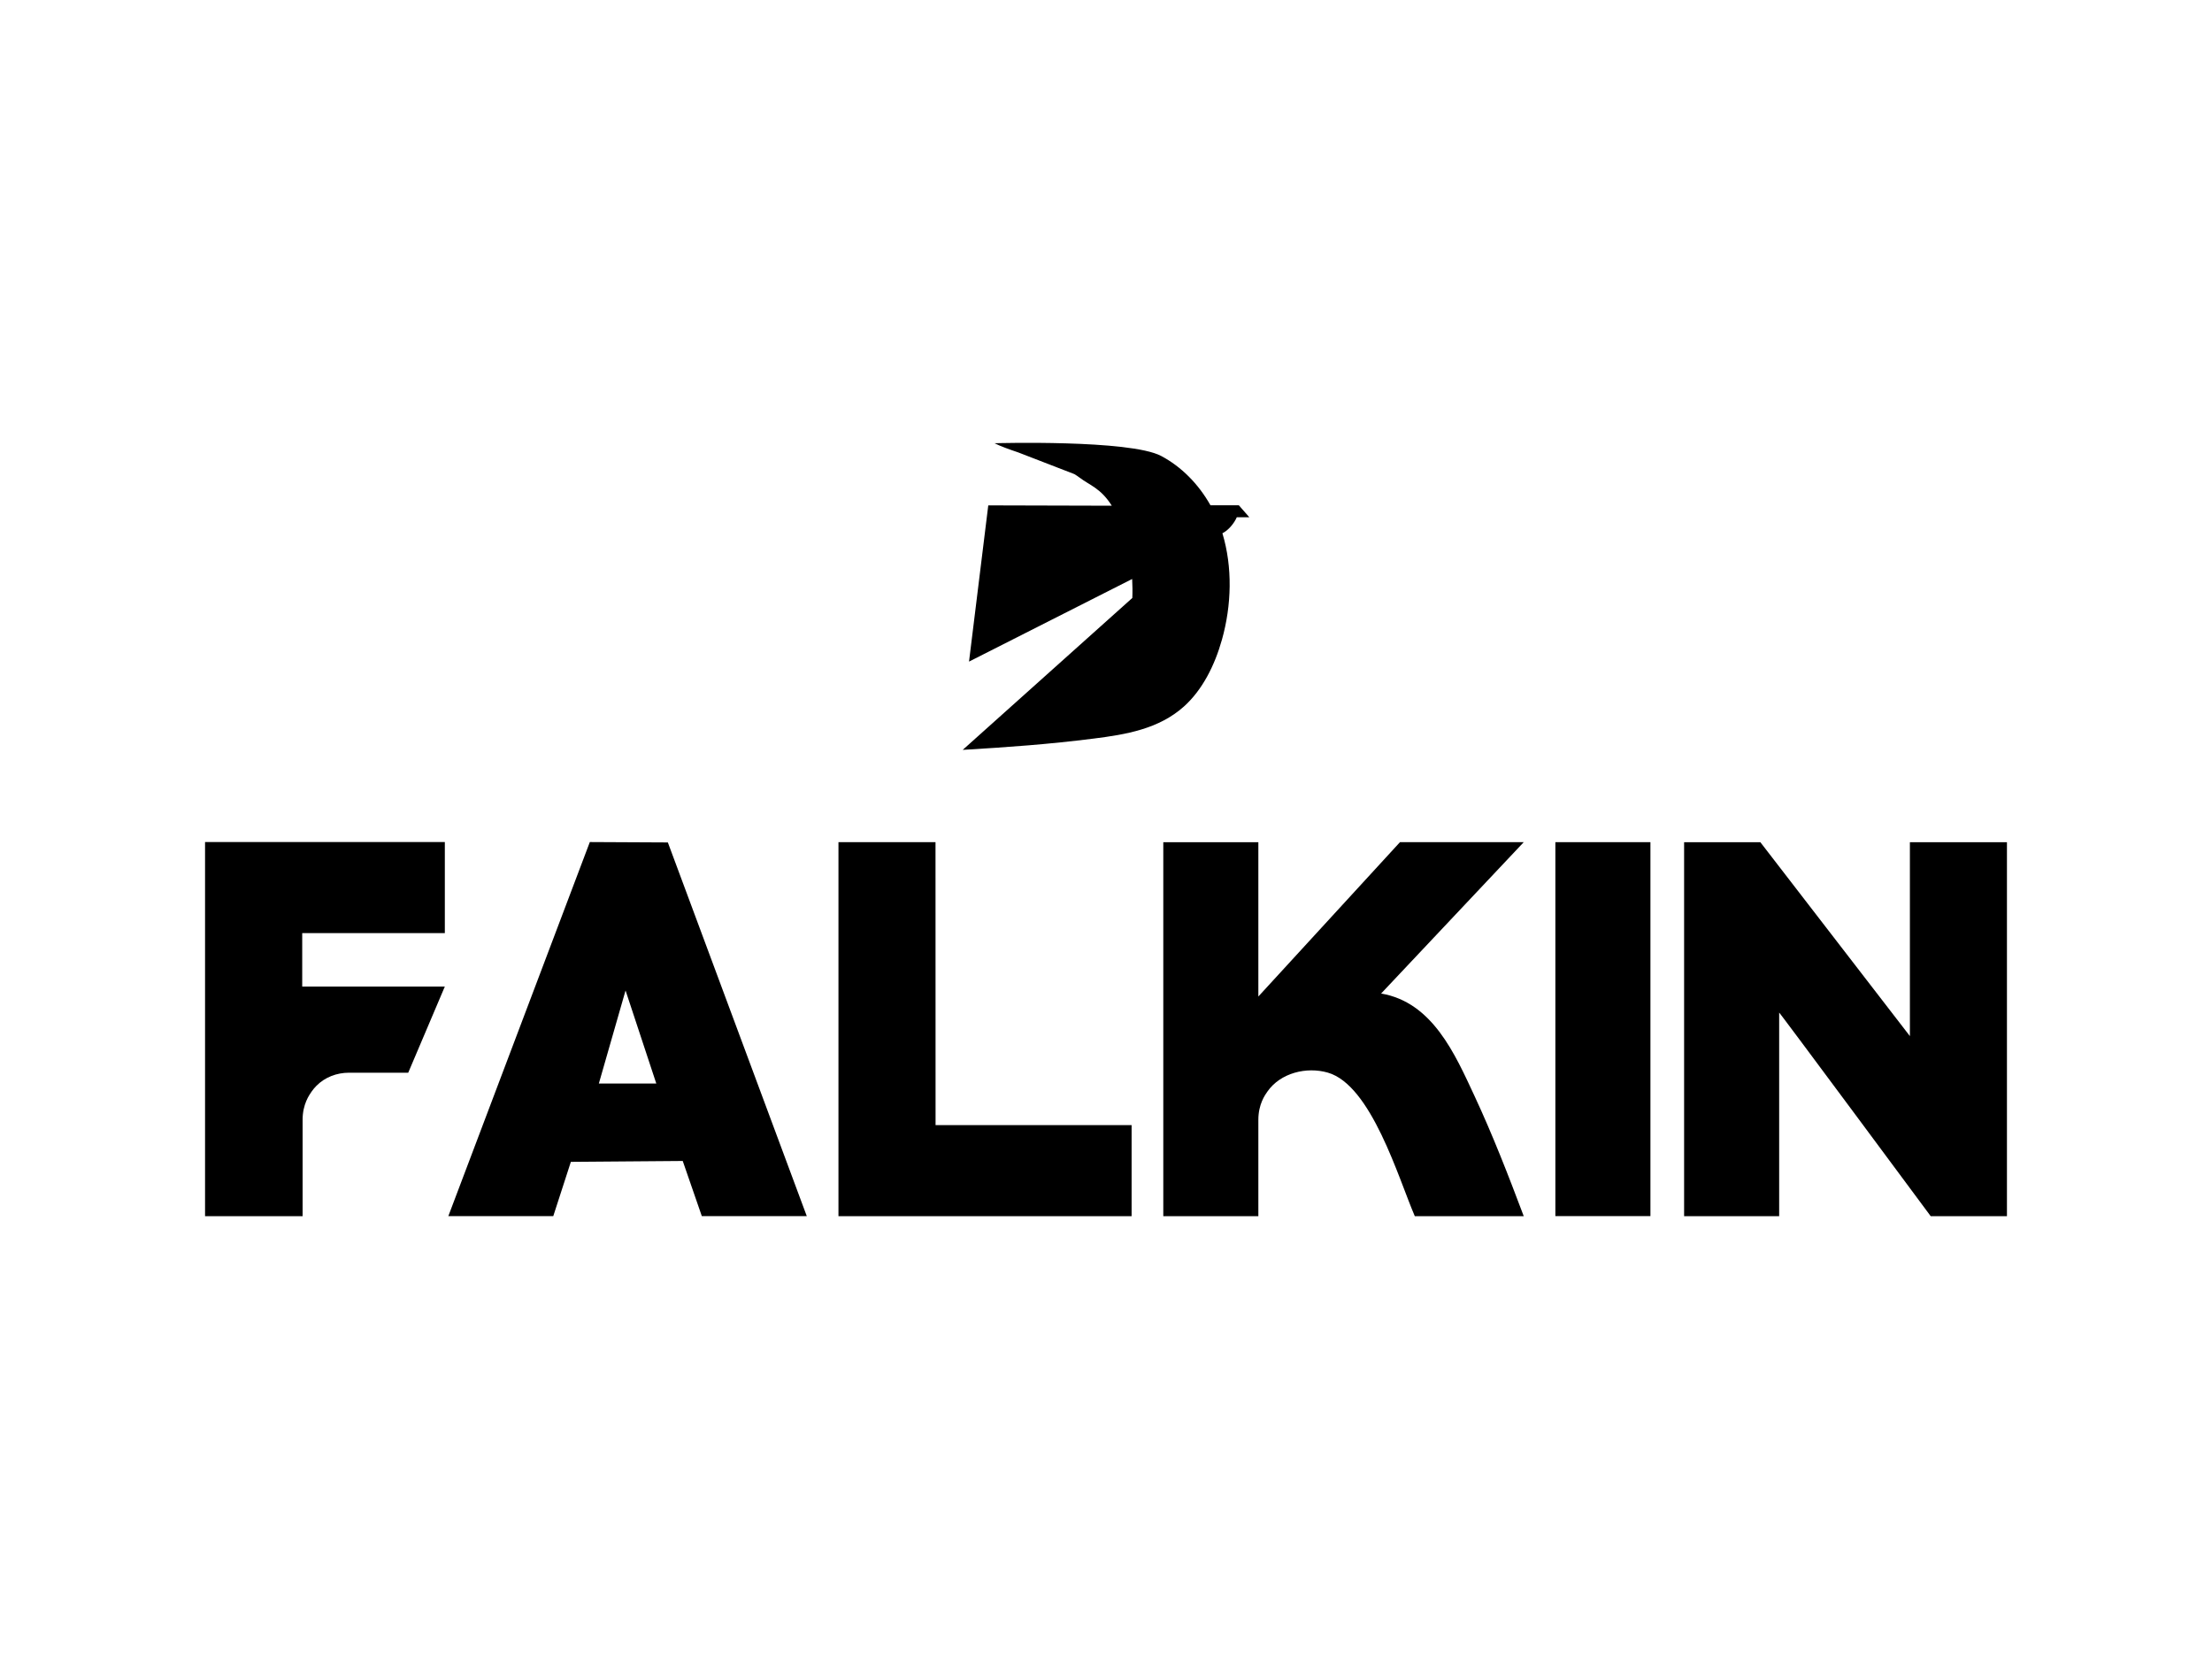 <?xml version="1.0" encoding="UTF-8"?> <svg xmlns="http://www.w3.org/2000/svg" id="Layer_1" data-name="Layer 1" viewBox="0 0 400 300"><g><path d="M345.37,187.36v-35.06h17.55v67.62h-13.79s-27.4-36.97-27.4-36.81v36.81h-17.19v-67.62h13.79l27.04,35.06Z"></path><path d="M227.55,152.29v27.91l25.61-27.91h22.38l-25.79,27.37c9.29,1.58,13.35,10.93,16.9,18.55,3.29,7.06,6.15,14.43,8.89,21.71h-19.7c-2.97-6.9-7.86-23.7-15.74-25.96-3.83-1.1-8.56.04-10.92,3.44-.42.6-1.63,2.27-1.63,5.1v17.42h-17.19v-67.62h17.19Z"></path><path d="M81.07,219.92l25.59-67.65,14.11.07,25.12,67.57h-18.98l-3.45-9.97-20.23.16-3.18,9.81h-18.98ZM108.29,195.94h10.39l-5.56-16.83-4.83,16.83Z"></path><polygon points="169.17 152.29 169.18 203.46 204.63 203.46 204.63 219.92 151.62 219.92 151.62 152.29 169.17 152.29"></polygon><rect x="281.26" y="152.29" width="17.19" height="67.62"></rect><path d="M80.43,152.27h-43.35v67.65h17.64v-17.43c0-2.83,1.22-4.5,1.63-5.1.26-.37.54-.71.85-1.02,1.54-1.58,3.7-2.39,5.9-2.39h10.72l6.62-15.58h-25.79v-9.66s25.79,0,25.79,0v-16.46Z"></path></g><path d="M223.64,93.54h2.28l-1.9-2.17h-5.13c-2.17-3.86-5.29-7-8.92-8.92-5.68-3-30.13-2.3-30.13-2.3,1.14.57,2.63,1.1,4.26,1.65l10.17,3.93c.35.21.67.42.97.65,1.87,1.42,3.79,1.88,5.81,5.07l-22.34-.06-3.48,28.25,29.5-14.94c.06,1.15.08,2.3.03,3.43l-30.67,27.47c8.22-.49,15.55-1.01,23.74-2.05,5.71-.72,11.71-1.71,16.26-5.79,3.34-3,5.57-7.43,6.88-12.1,1.74-6.2,1.94-13.07.08-19.23,1.06-.52,2.11-1.77,2.59-2.87Z"></path></svg> 